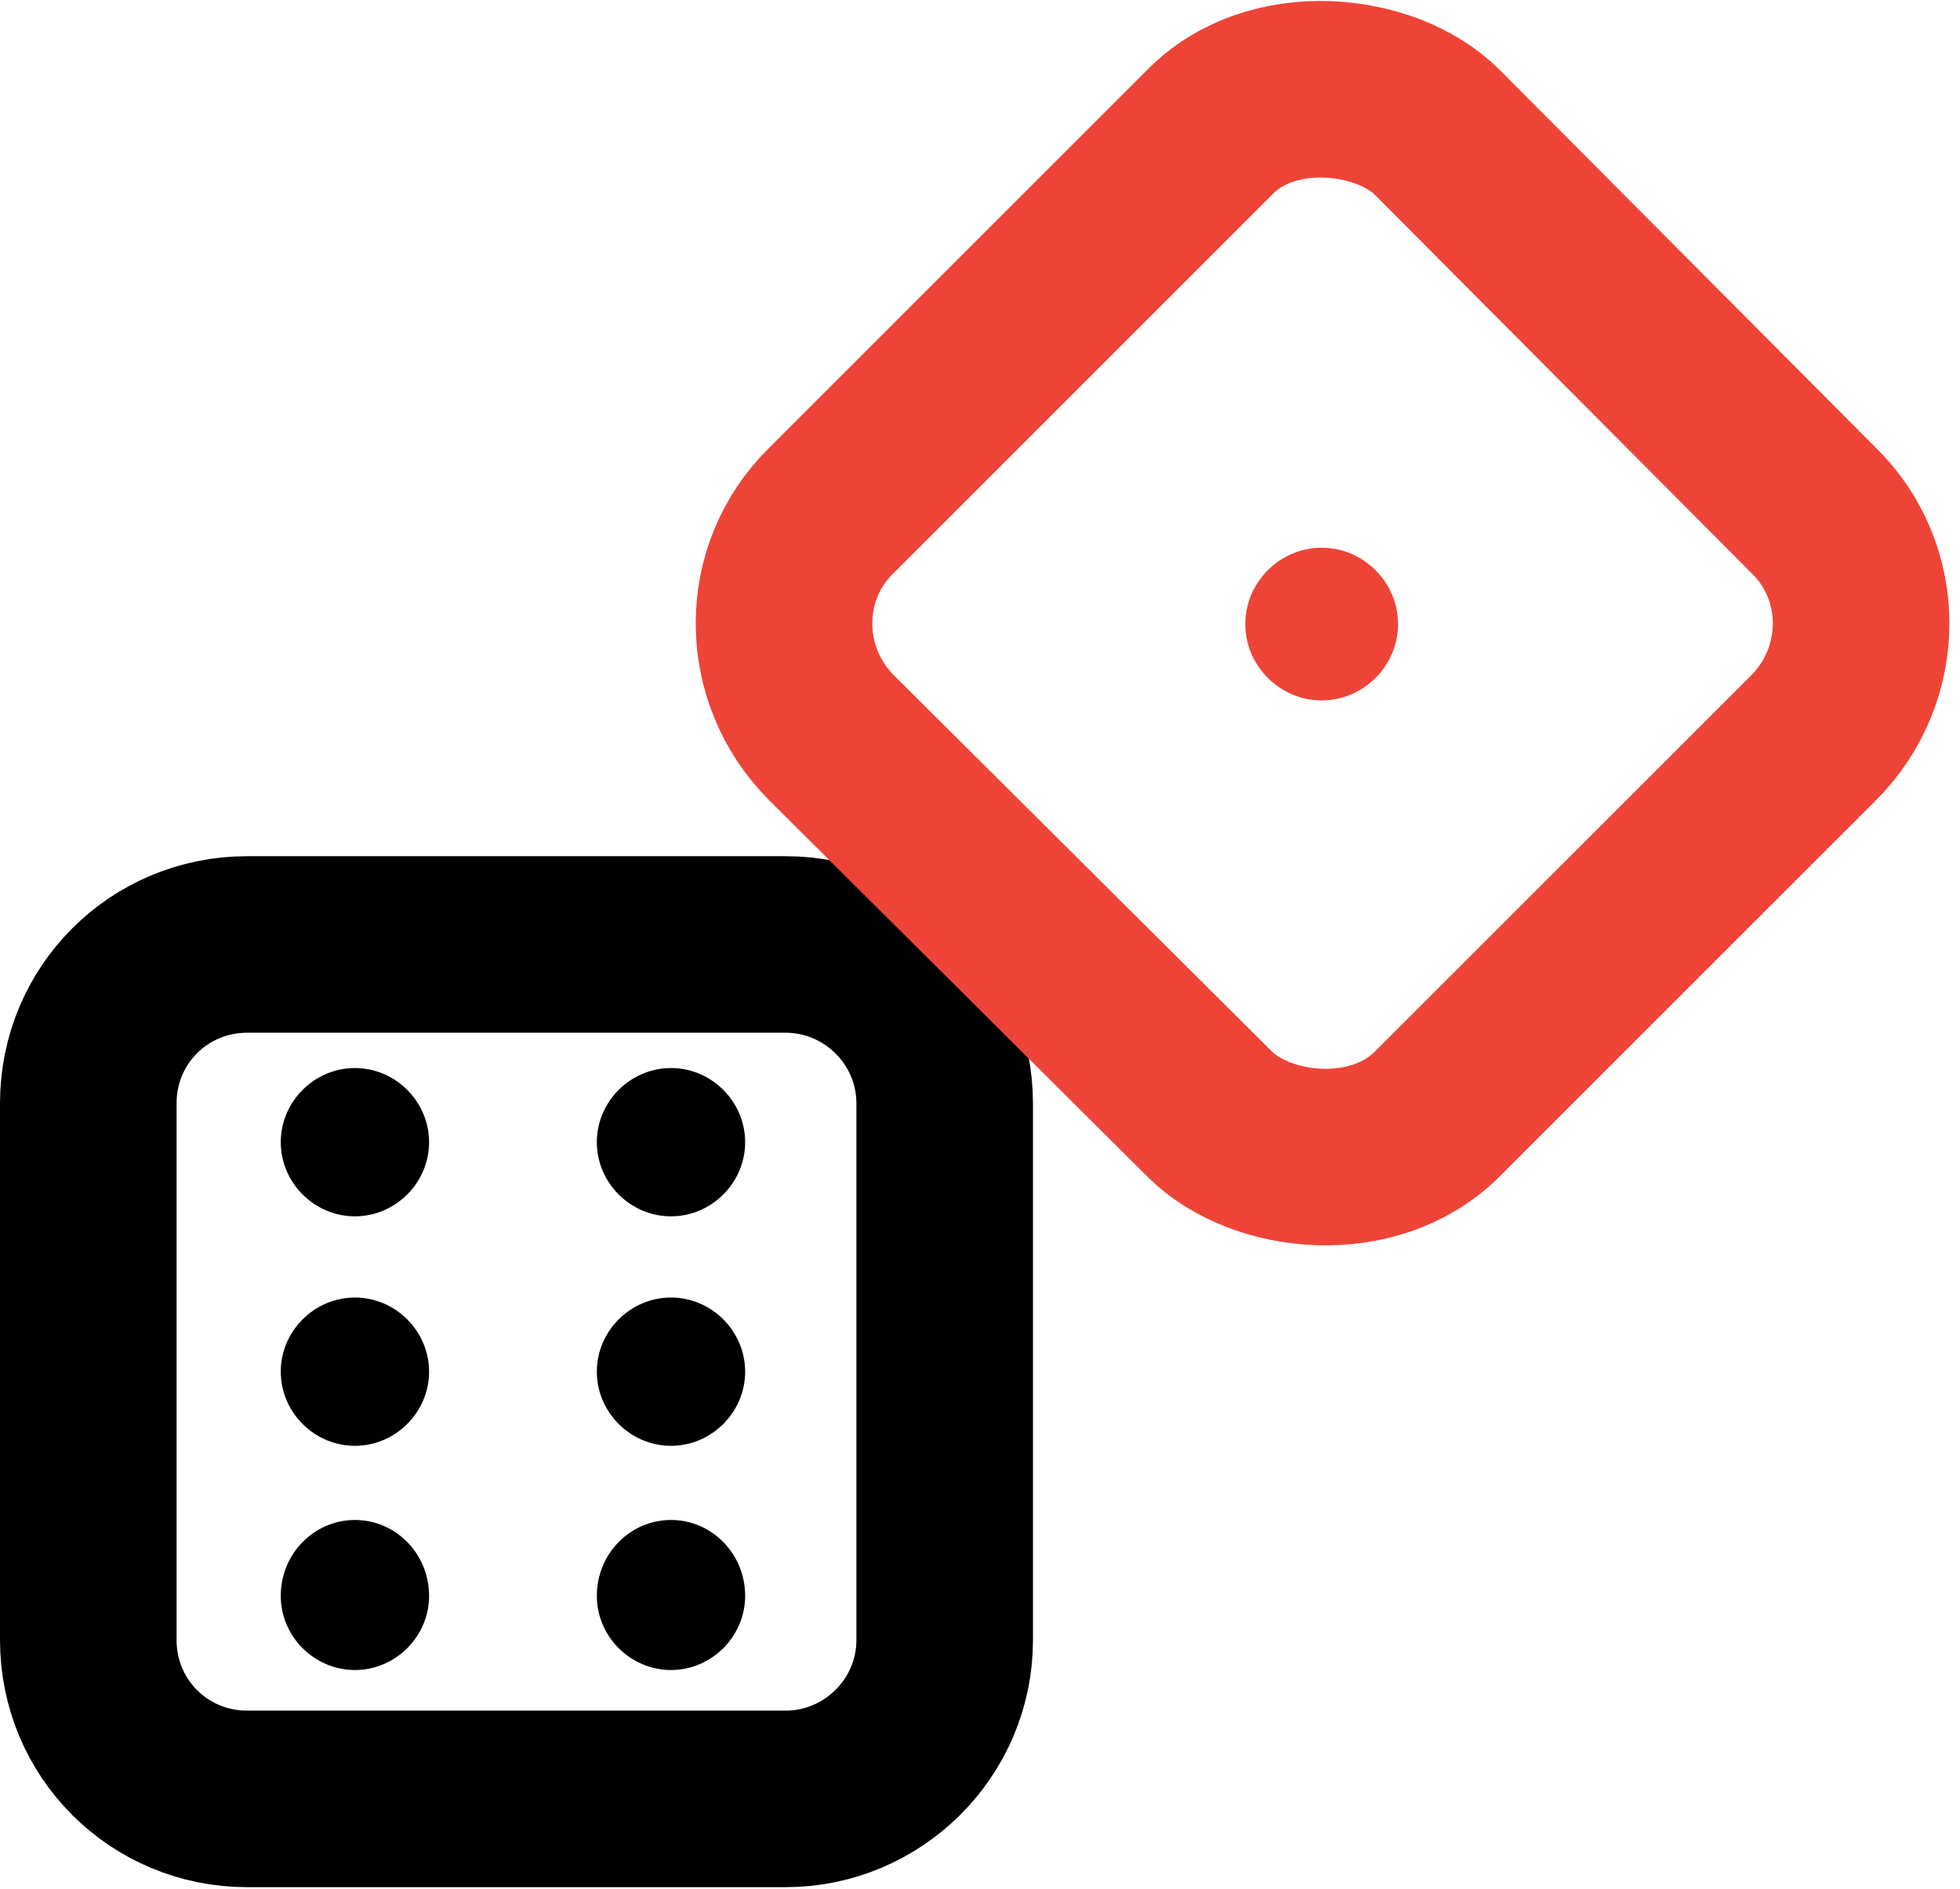 <svg version="1.2" xmlns="http://www.w3.org/2000/svg" viewBox="0 0 111 107" width="111" height="107">
	<title>noun-dice-1157262</title>
	<style>
		.s0 { fill: none;stroke: #000000;stroke-width: 10 } 
		.s1 { fill: #000000 } 
		.s2 { fill: none;stroke: #ee4437;stroke-width: 10 } 
		.s3 { fill: #ee4437 } 
	</style>
	<g id="noun-dice-1157262">
		<path id="Path 1473" class="s0" d="m5 62.5c0-5 4-9 9-9h30.5c4.9 0 9 4 9 9v30.4c0 5-4.1 9-9 9h-30.5c-5 0-9-4-9-9z"/>
		<path id="Path 1474" class="s1" d="m38 68.9c-2.3 0-4.2-1.9-4.2-4.2 0-2.3 1.9-4.2 4.2-4.2 2.3 0 4.2 1.9 4.2 4.2 0 2.3-1.9 4.2-4.2 4.2z"/>
		<path id="Path 1475" class="s1" d="m38 81.9c-2.3 0-4.2-1.9-4.2-4.2 0-2.3 1.9-4.2 4.2-4.2 2.3 0 4.2 1.9 4.2 4.2 0 2.3-1.9 4.2-4.2 4.2z"/>
		<path id="Path 1476" class="s1" d="m38 94.6c-2.3 0-4.2-1.9-4.2-4.2 0-2.4 1.9-4.3 4.2-4.3 2.3 0 4.2 1.9 4.2 4.3 0 2.3-1.9 4.2-4.2 4.2z"/>
		<path id="Path 1477" class="s1" d="m20.1 68.9c-2.3 0-4.2-1.9-4.2-4.2 0-2.3 1.9-4.2 4.2-4.2 2.3 0 4.2 1.9 4.2 4.2 0 2.3-1.9 4.2-4.2 4.2z"/>
		<path id="Path 1478" class="s1" d="m20.1 81.9c-2.3 0-4.2-1.9-4.2-4.2 0-2.3 1.9-4.2 4.2-4.2 2.3 0 4.2 1.9 4.2 4.2 0 2.3-1.9 4.2-4.2 4.2z"/>
		<path id="Path 1479" class="s1" d="m20.1 94.6c-2.3 0-4.2-1.9-4.2-4.2 0-2.4 1.9-4.3 4.2-4.3 2.3 0 4.2 1.9 4.2 4.3 0 2.3-1.9 4.2-4.2 4.2z"/>
		<path id="Path 1480" class="s2" d="m47.1 28.9l21.4-21.4c3.5-3.6 10-2.9 12.9 0l21.3 21.4c3.6 3.5 3.6 9.3 0 12.9l-21.3 21.3c-3.6 3.6-10 2.9-12.9 0l-21.4-21.3c-3.6-3.6-3.6-9.4 0-12.9z"/>
		<path id="Path 1481" class="s3" d="m77.9 32.3c1.7 1.7 1.7 4.4 0 6.1-1.7 1.7-4.4 1.7-6.1 0-1.7-1.7-1.7-4.4 0-6.1 1.7-1.7 4.4-1.7 6.1 0z"/>
	</g>
</svg>